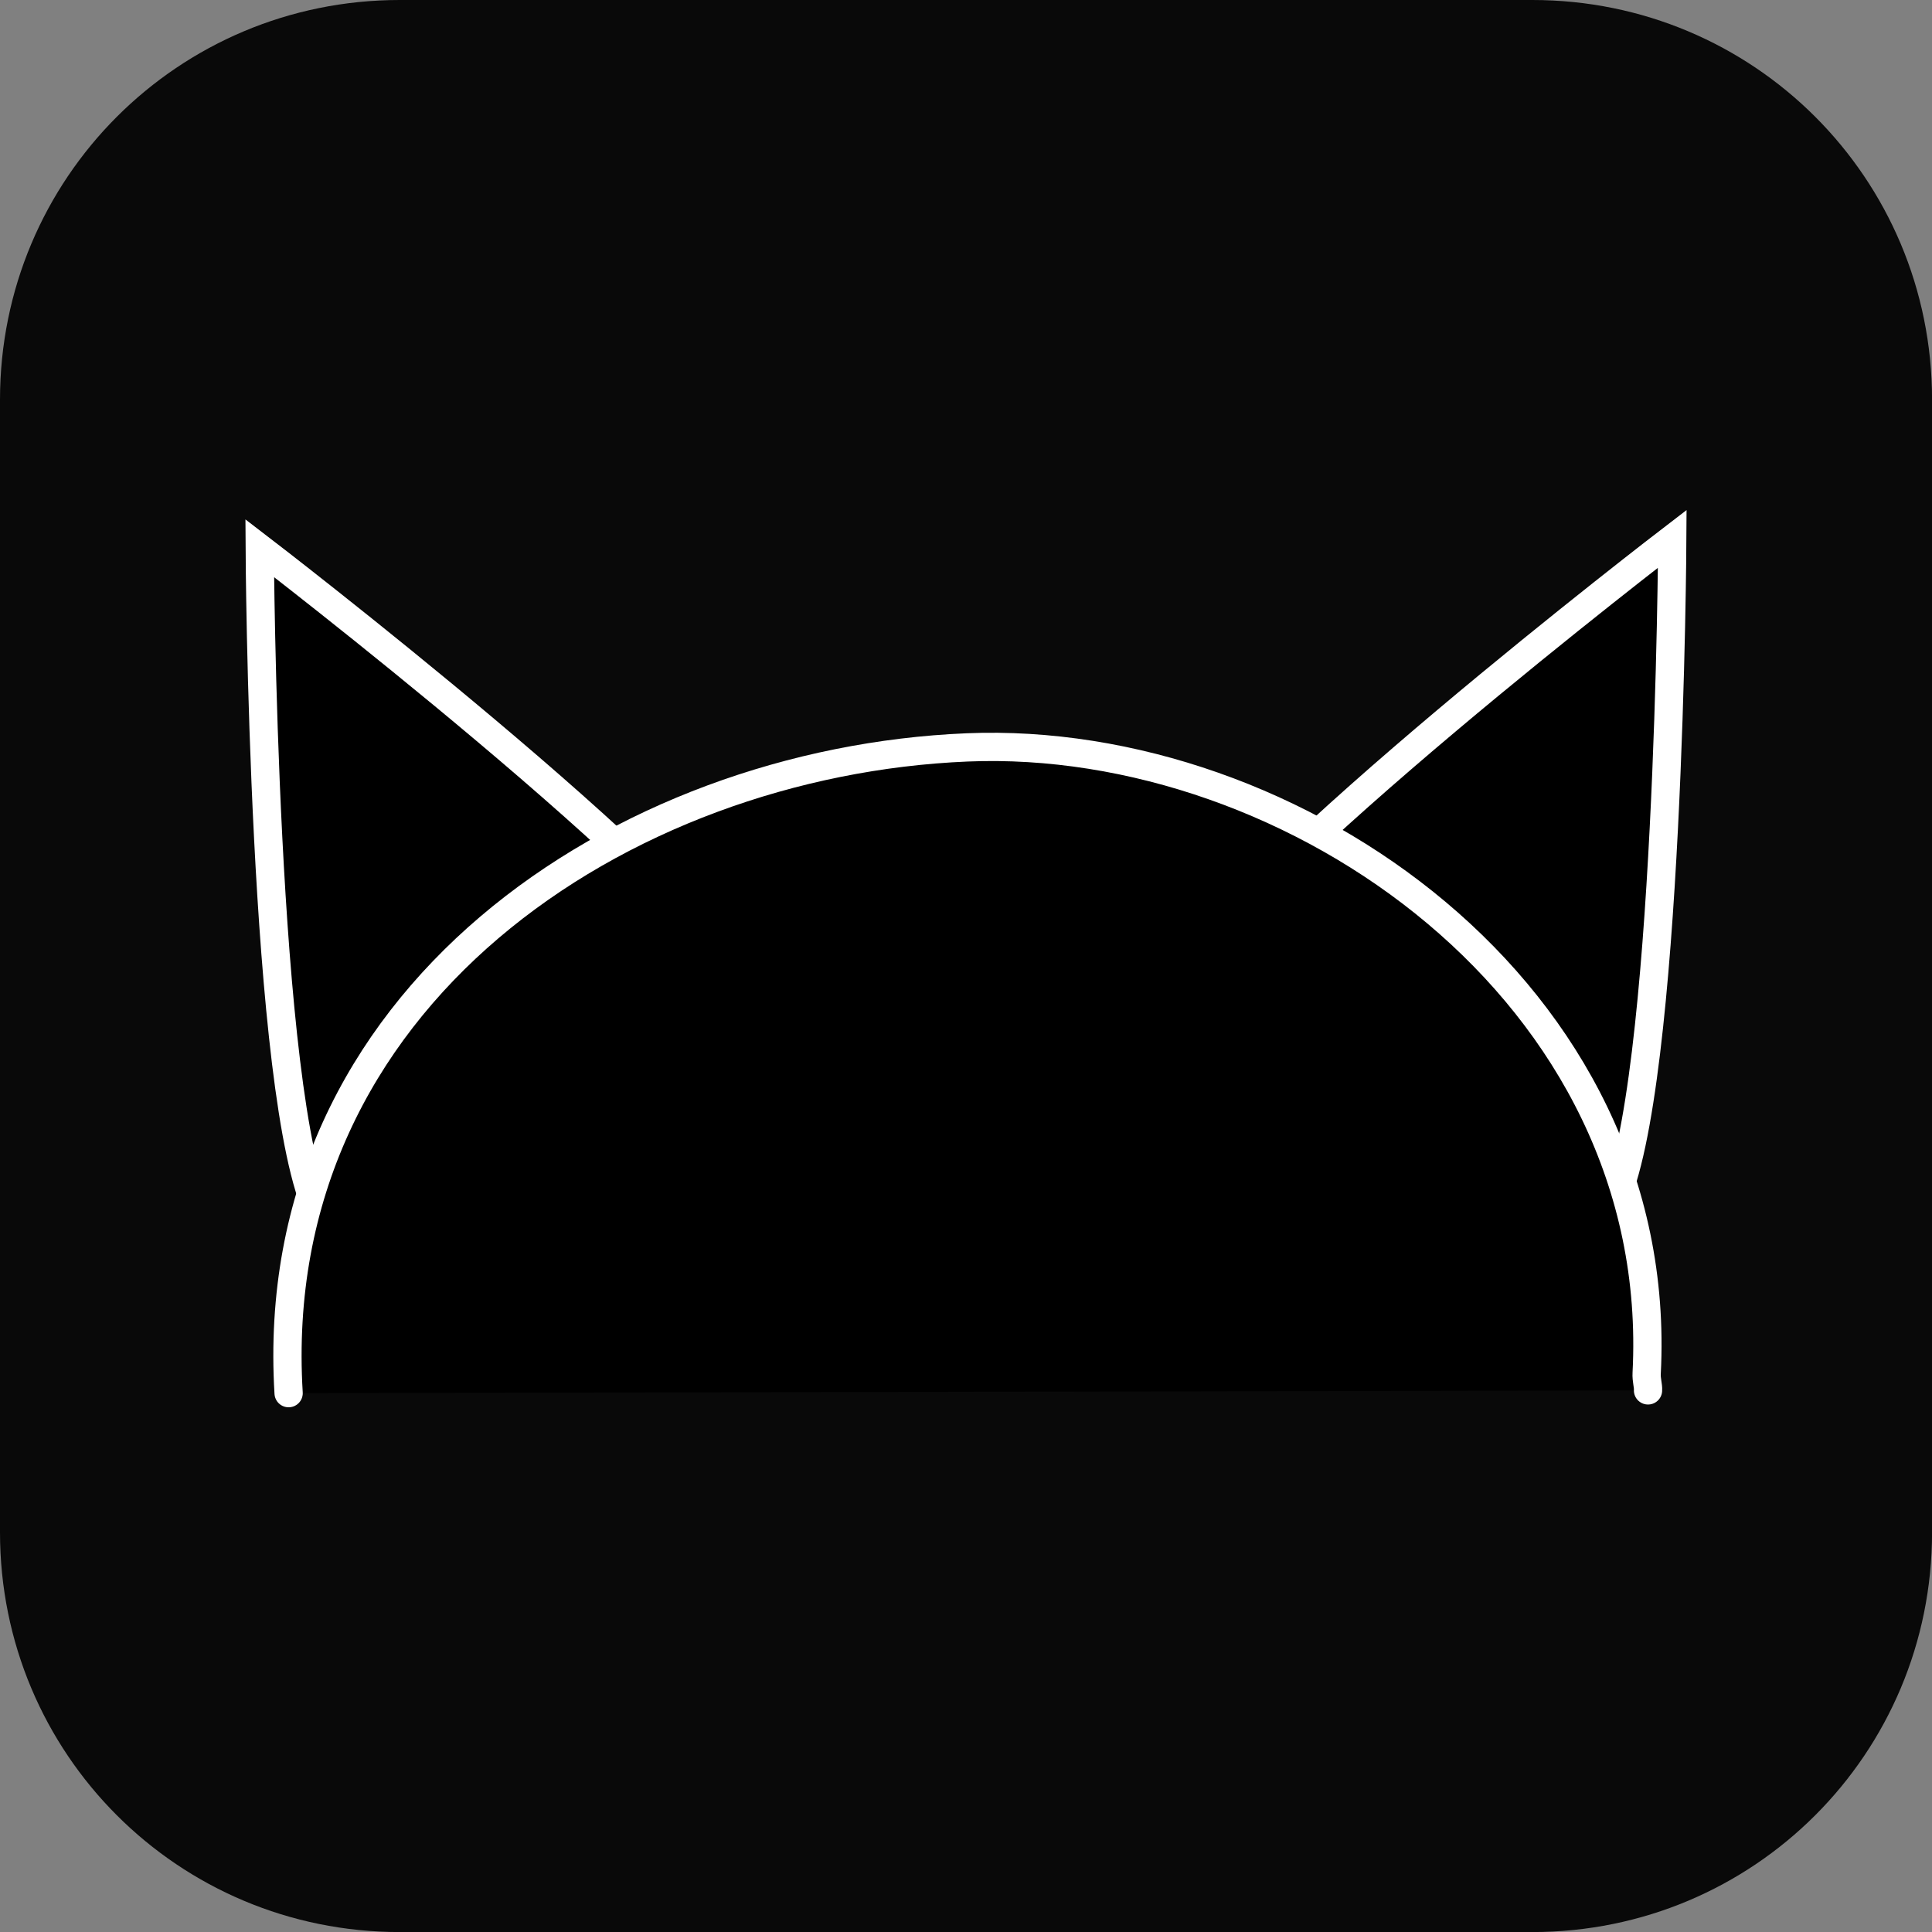 <svg xmlns="http://www.w3.org/2000/svg" xmlns:xlink="http://www.w3.org/1999/xlink" version="1.1" width="34.173" height="34.173" viewBox="0,0,34.173,34.173"><rect x="0" y="0" width="34.173" height="34.173" fill="#808080" stroke="none"/><g><g data-paper-data="{&quot;isPaintingLayer&quot;:true}" stroke-miterlimit="10" stroke-dasharray="" stroke-dashoffset="0" style="mix-blend-mode: normal"><path d="M309.983,162.913h20.034c3.917,0 7.07,3.153 7.07,7.07v20.034c0,3.917 -3.153,7.07 -7.07,7.07h-20.034c-3.917,0 -7.07,-3.153 -7.07,-7.07v-20.034c0,-3.917 3.153,-7.07 7.07,-7.07z" fill="#090909" fill-rule="evenodd" stroke="none" stroke-width="0" stroke-linecap="round" stroke-linejoin="round" transform="matrix(1,0,0,1,-302.913,-162.913)"/><g fill-rule="nonzero" stroke-linejoin="miter"><path d="M 22.86 23.06 C 20.735 22.005 19.827 19.51 20.831 17.488 C 21.835 15.466 29.579 9.531 29.579 9.531 C 29.579 9.531 29.53 19.287 28.526 21.309 C 27.522 23.331 24.985 24.115 22.86 23.06 Z " data-paper-data="{&quot;index&quot;:null}" stroke-linecap="butt" stroke-width="0.5" fill="#000000" stroke="#ffffff"/><path d="M 11.313 23.225 C 9.188 24.28 6.651 23.496 5.647 21.474 C 4.643 19.452 4.594 9.696 4.594 9.696 C 4.594 9.696 12.338 15.63 13.342 17.652 C 14.346 19.675 13.438 22.169 11.313 23.225 Z " data-paper-data="{&quot;index&quot;:null}" stroke-linecap="butt" stroke-width="0.5" fill="#000000" stroke="#ffffff"/><path d="M 5.105 24.642 C 4.678 17.648 11.003 13.474 17.105 13.22 C 22.866 12.98 29.475 17.564 29.126 24.288 C 29.119 24.408 29.156 24.509 29.15 24.593 " stroke-linecap="round" stroke-width="0.5" fill="#000000" stroke="#ffffff"/></g></g></g></svg>